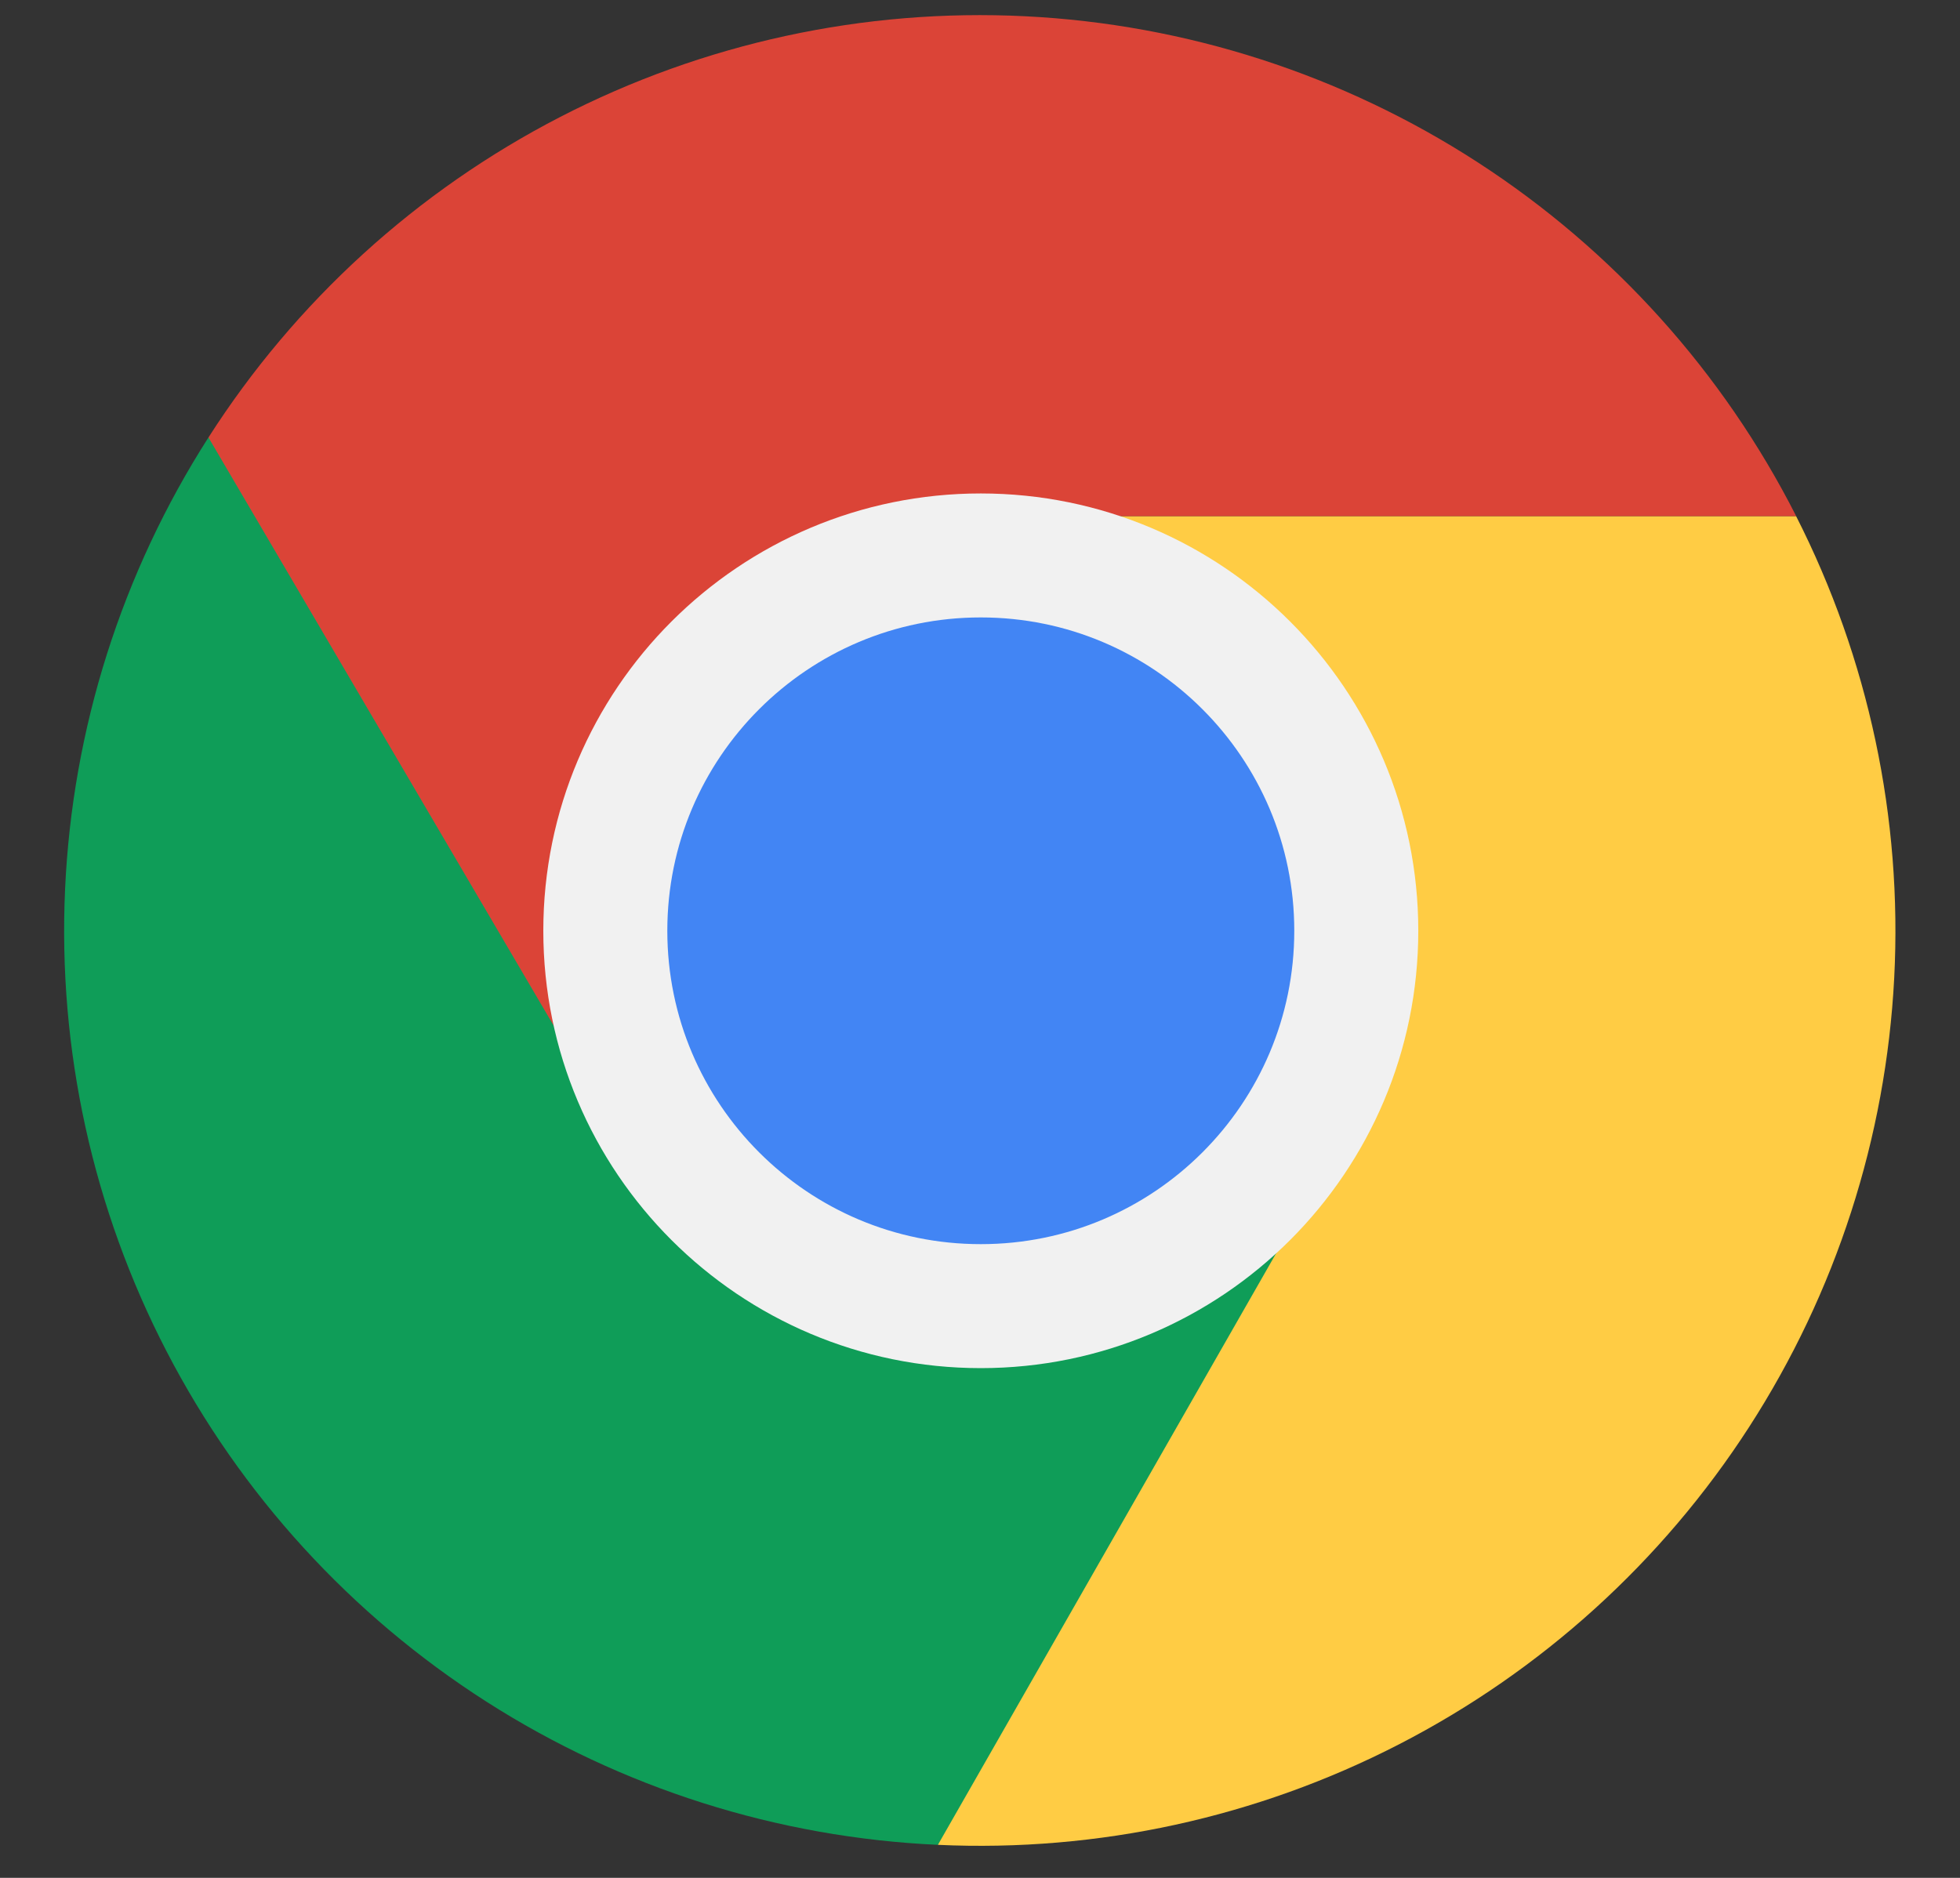 <svg width="48" height="46" viewBox="0 0 48 46" fill="none" xmlns="http://www.w3.org/2000/svg">
<rect x="0" y="0" width="48" height="46" fill="#333333" stroke="none"/>
<g clip-path="url(#clip0_5298_4400)">
<path d="M24.02 12.643H43.986C45.763 16.139 46.591 20.039 46.389 23.954C46.187 27.87 44.961 31.664 42.834 34.958C40.707 38.252 37.753 40.93 34.267 42.726C30.782 44.522 26.886 45.372 22.969 45.191" fill="#FFCC44"/>
<path d="M32.865 27.879L22.969 45.191C19.038 45.012 15.223 43.802 11.908 41.681C8.593 39.56 5.894 36.605 4.084 33.111C2.273 29.617 1.414 25.708 1.594 21.777C1.773 17.846 2.984 14.031 5.105 10.716" fill="#0F9D58"/>
<path d="M24.021 12.643H43.988C42.199 9.119 39.511 6.13 36.195 3.98C32.879 1.829 29.053 0.594 25.106 0.398C21.158 0.202 17.229 1.054 13.717 2.866C10.205 4.678 7.234 7.386 5.105 10.716L15.176 27.879" fill="#DB4437"/>
<path d="M24.019 31.995C29.098 31.995 33.215 27.878 33.215 22.8C33.215 17.723 29.098 13.606 24.019 13.606C18.941 13.606 14.824 17.723 14.824 22.8C14.824 27.878 18.941 31.995 24.019 31.995Z" fill="#4285F4" stroke="#F1F1F1" stroke-width="3.037"/>
</g>
<defs>
<clipPath id="clip0_5298_4400">
<rect width="48" height="45.558" fill="white"/>
</clipPath>
</defs>
</svg>
